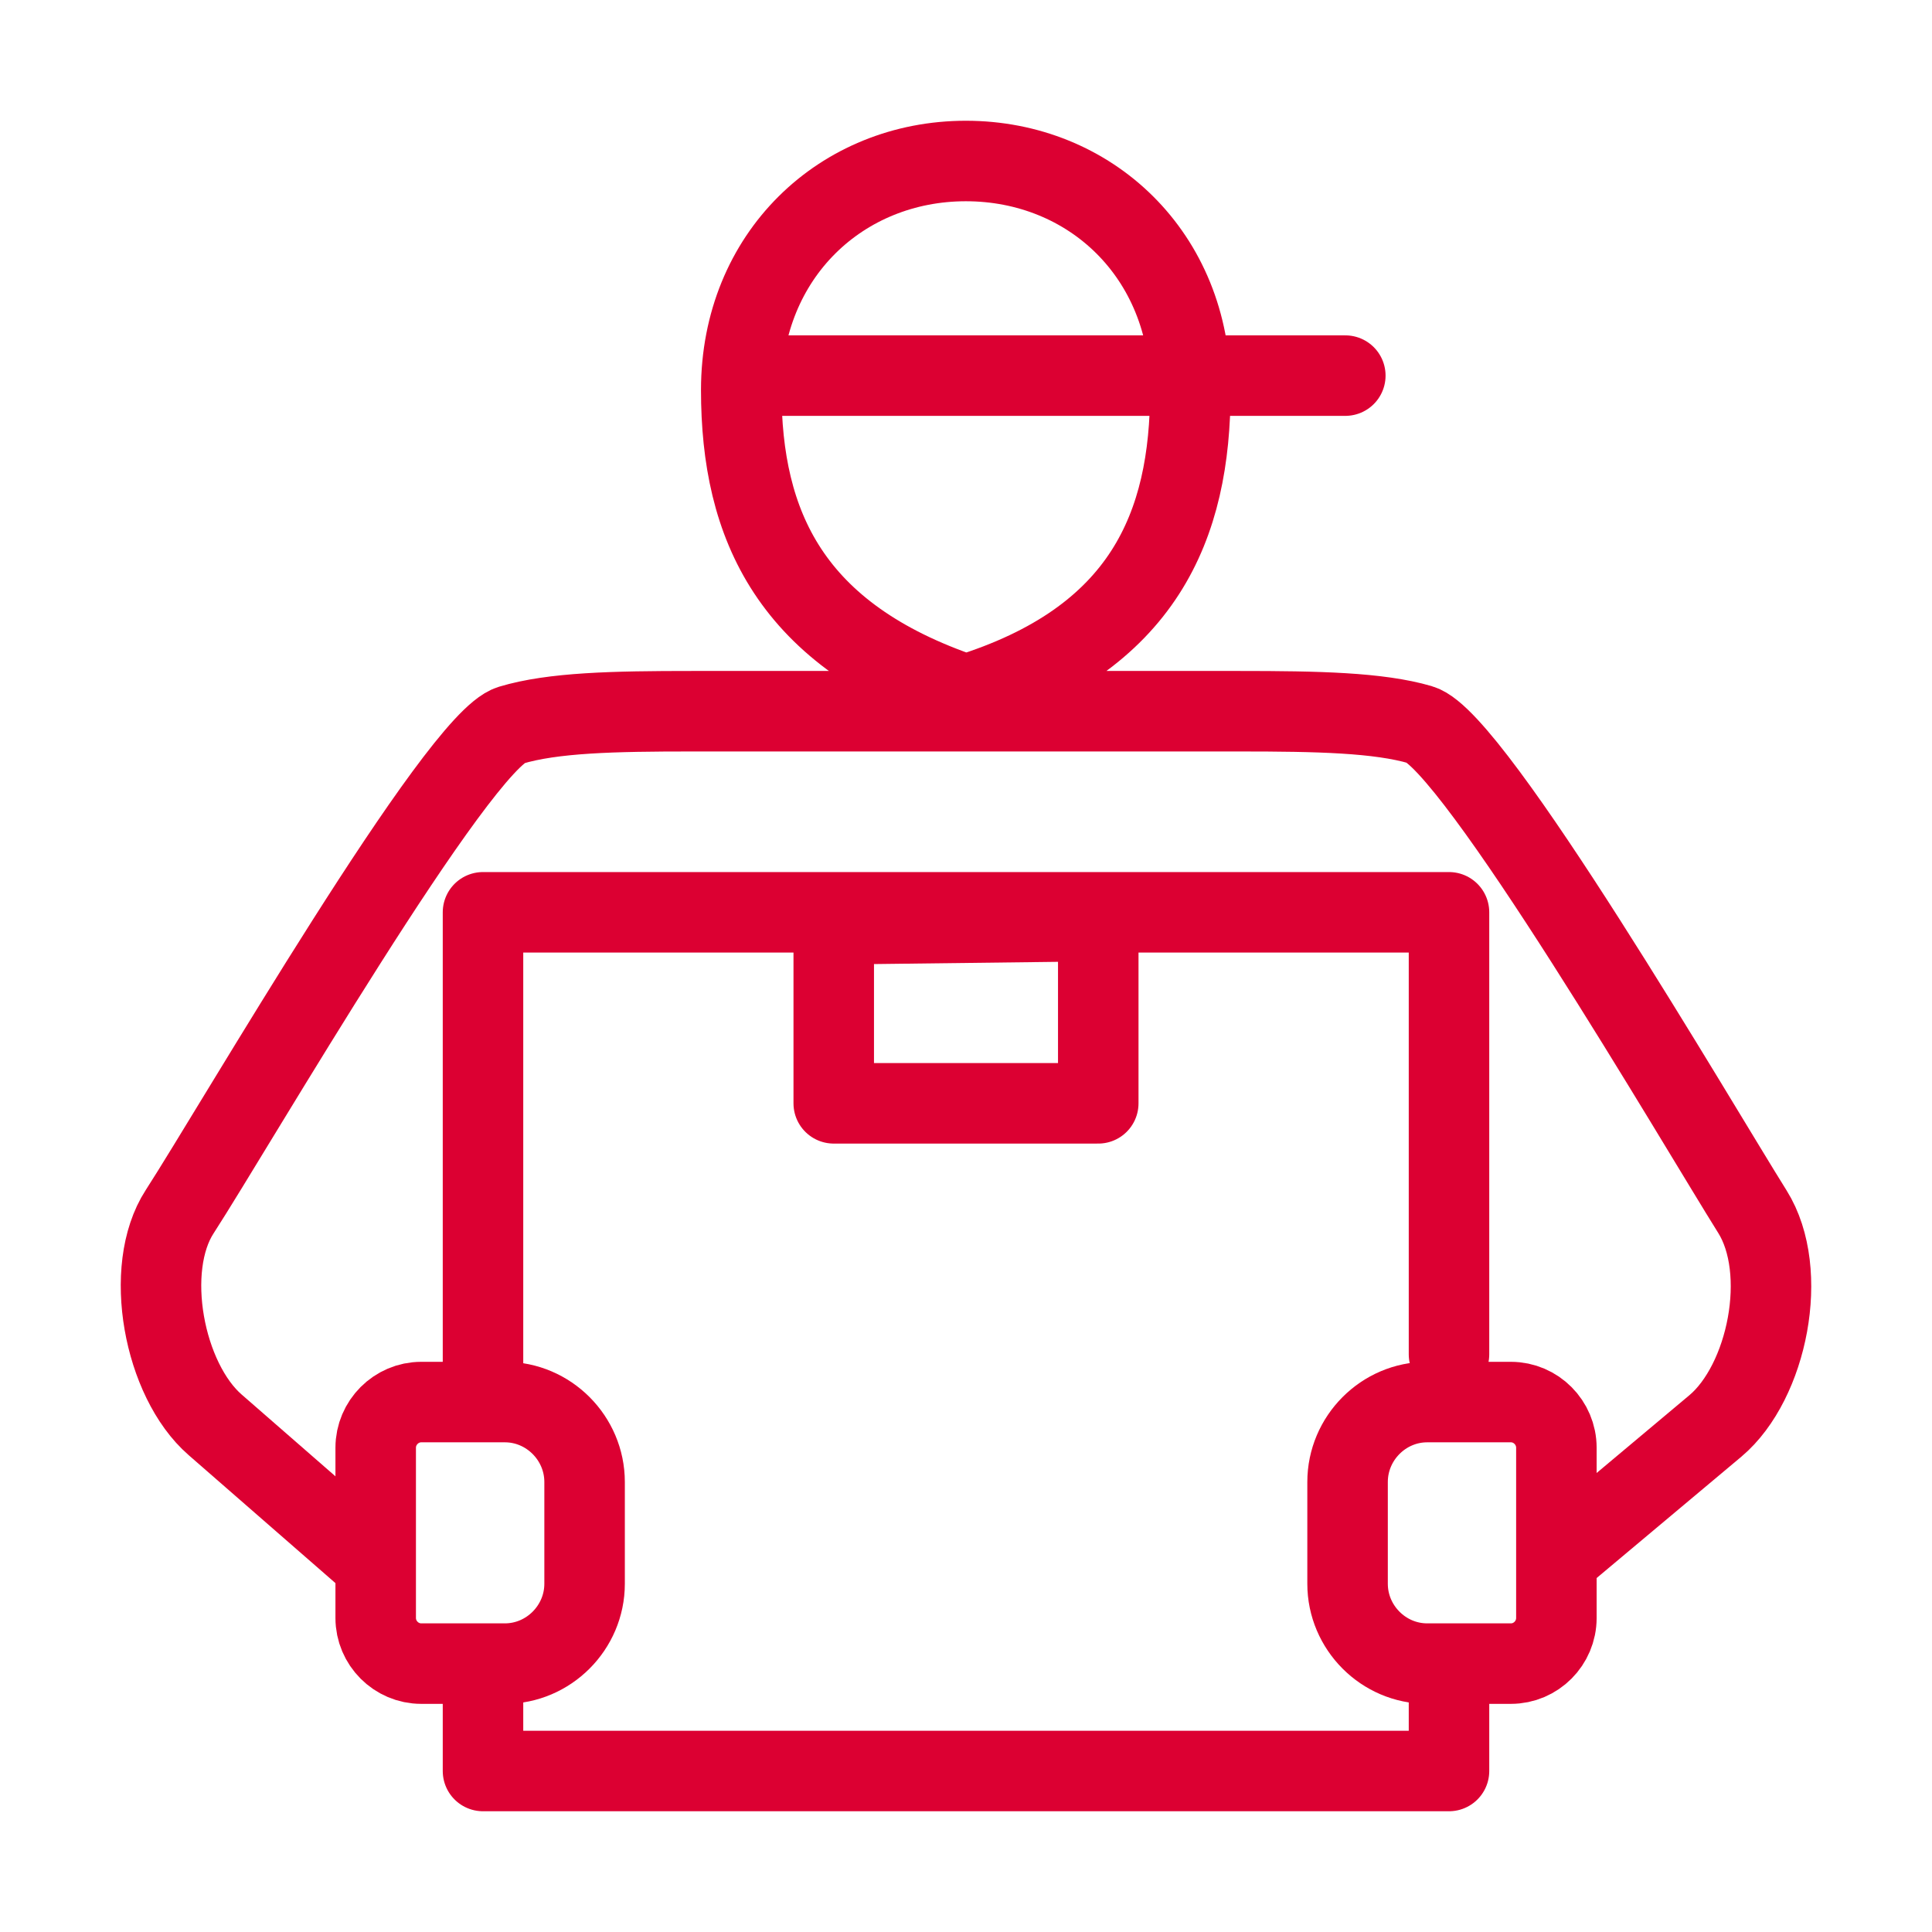 <?xml version="1.0" encoding="UTF-8"?> <svg xmlns="http://www.w3.org/2000/svg" width="24" height="24" viewBox="0 0 24 24" fill="none"> <path d="M6 16.996V11.333H18V16.824M18 20.865V22H6V20.762M10.357 11.482V13.706H13.643V11.442L10.357 11.482Z" stroke="#DC0032" stroke-miterlimit="22.926" stroke-linecap="round" stroke-linejoin="round"></path> <path d="M4.546 19.333L2.673 17.7C2.034 17.145 1.773 15.759 2.232 15.052C2.928 13.975 5.689 9.205 6.345 9.009C6.871 8.851 7.624 8.835 8.597 8.835H11.998H15.398C16.366 8.835 17.124 8.851 17.644 9.003C18.306 9.194 21.09 13.969 21.769 15.052C22.233 15.793 21.956 17.167 21.311 17.712L19.478 19.249M11.998 8.633C9.814 7.897 9.208 6.523 9.208 4.845C9.208 3.167 10.459 2 11.998 2C13.542 2 14.787 3.167 14.787 4.845C14.787 6.528 14.216 7.948 11.998 8.633Z" stroke="#DC0032" stroke-miterlimit="22.926" stroke-linecap="round" stroke-linejoin="round"></path> <path d="M9.415 4.666H16.712M5.233 17.417H6.272C6.815 17.417 7.262 17.865 7.262 18.41V19.674C7.262 20.218 6.815 20.666 6.272 20.666H5.233C4.922 20.666 4.667 20.411 4.667 20.099V17.984C4.667 17.673 4.922 17.417 5.233 17.417ZM18.769 17.417H17.729C17.186 17.417 16.74 17.865 16.74 18.41V19.674C16.74 20.218 17.186 20.666 17.729 20.666H18.769C19.08 20.666 19.334 20.411 19.334 20.099V17.984C19.334 17.673 19.08 17.417 18.769 17.417Z" stroke="#DC0032" stroke-miterlimit="22.926" stroke-linecap="round" stroke-linejoin="round"></path> </svg> 